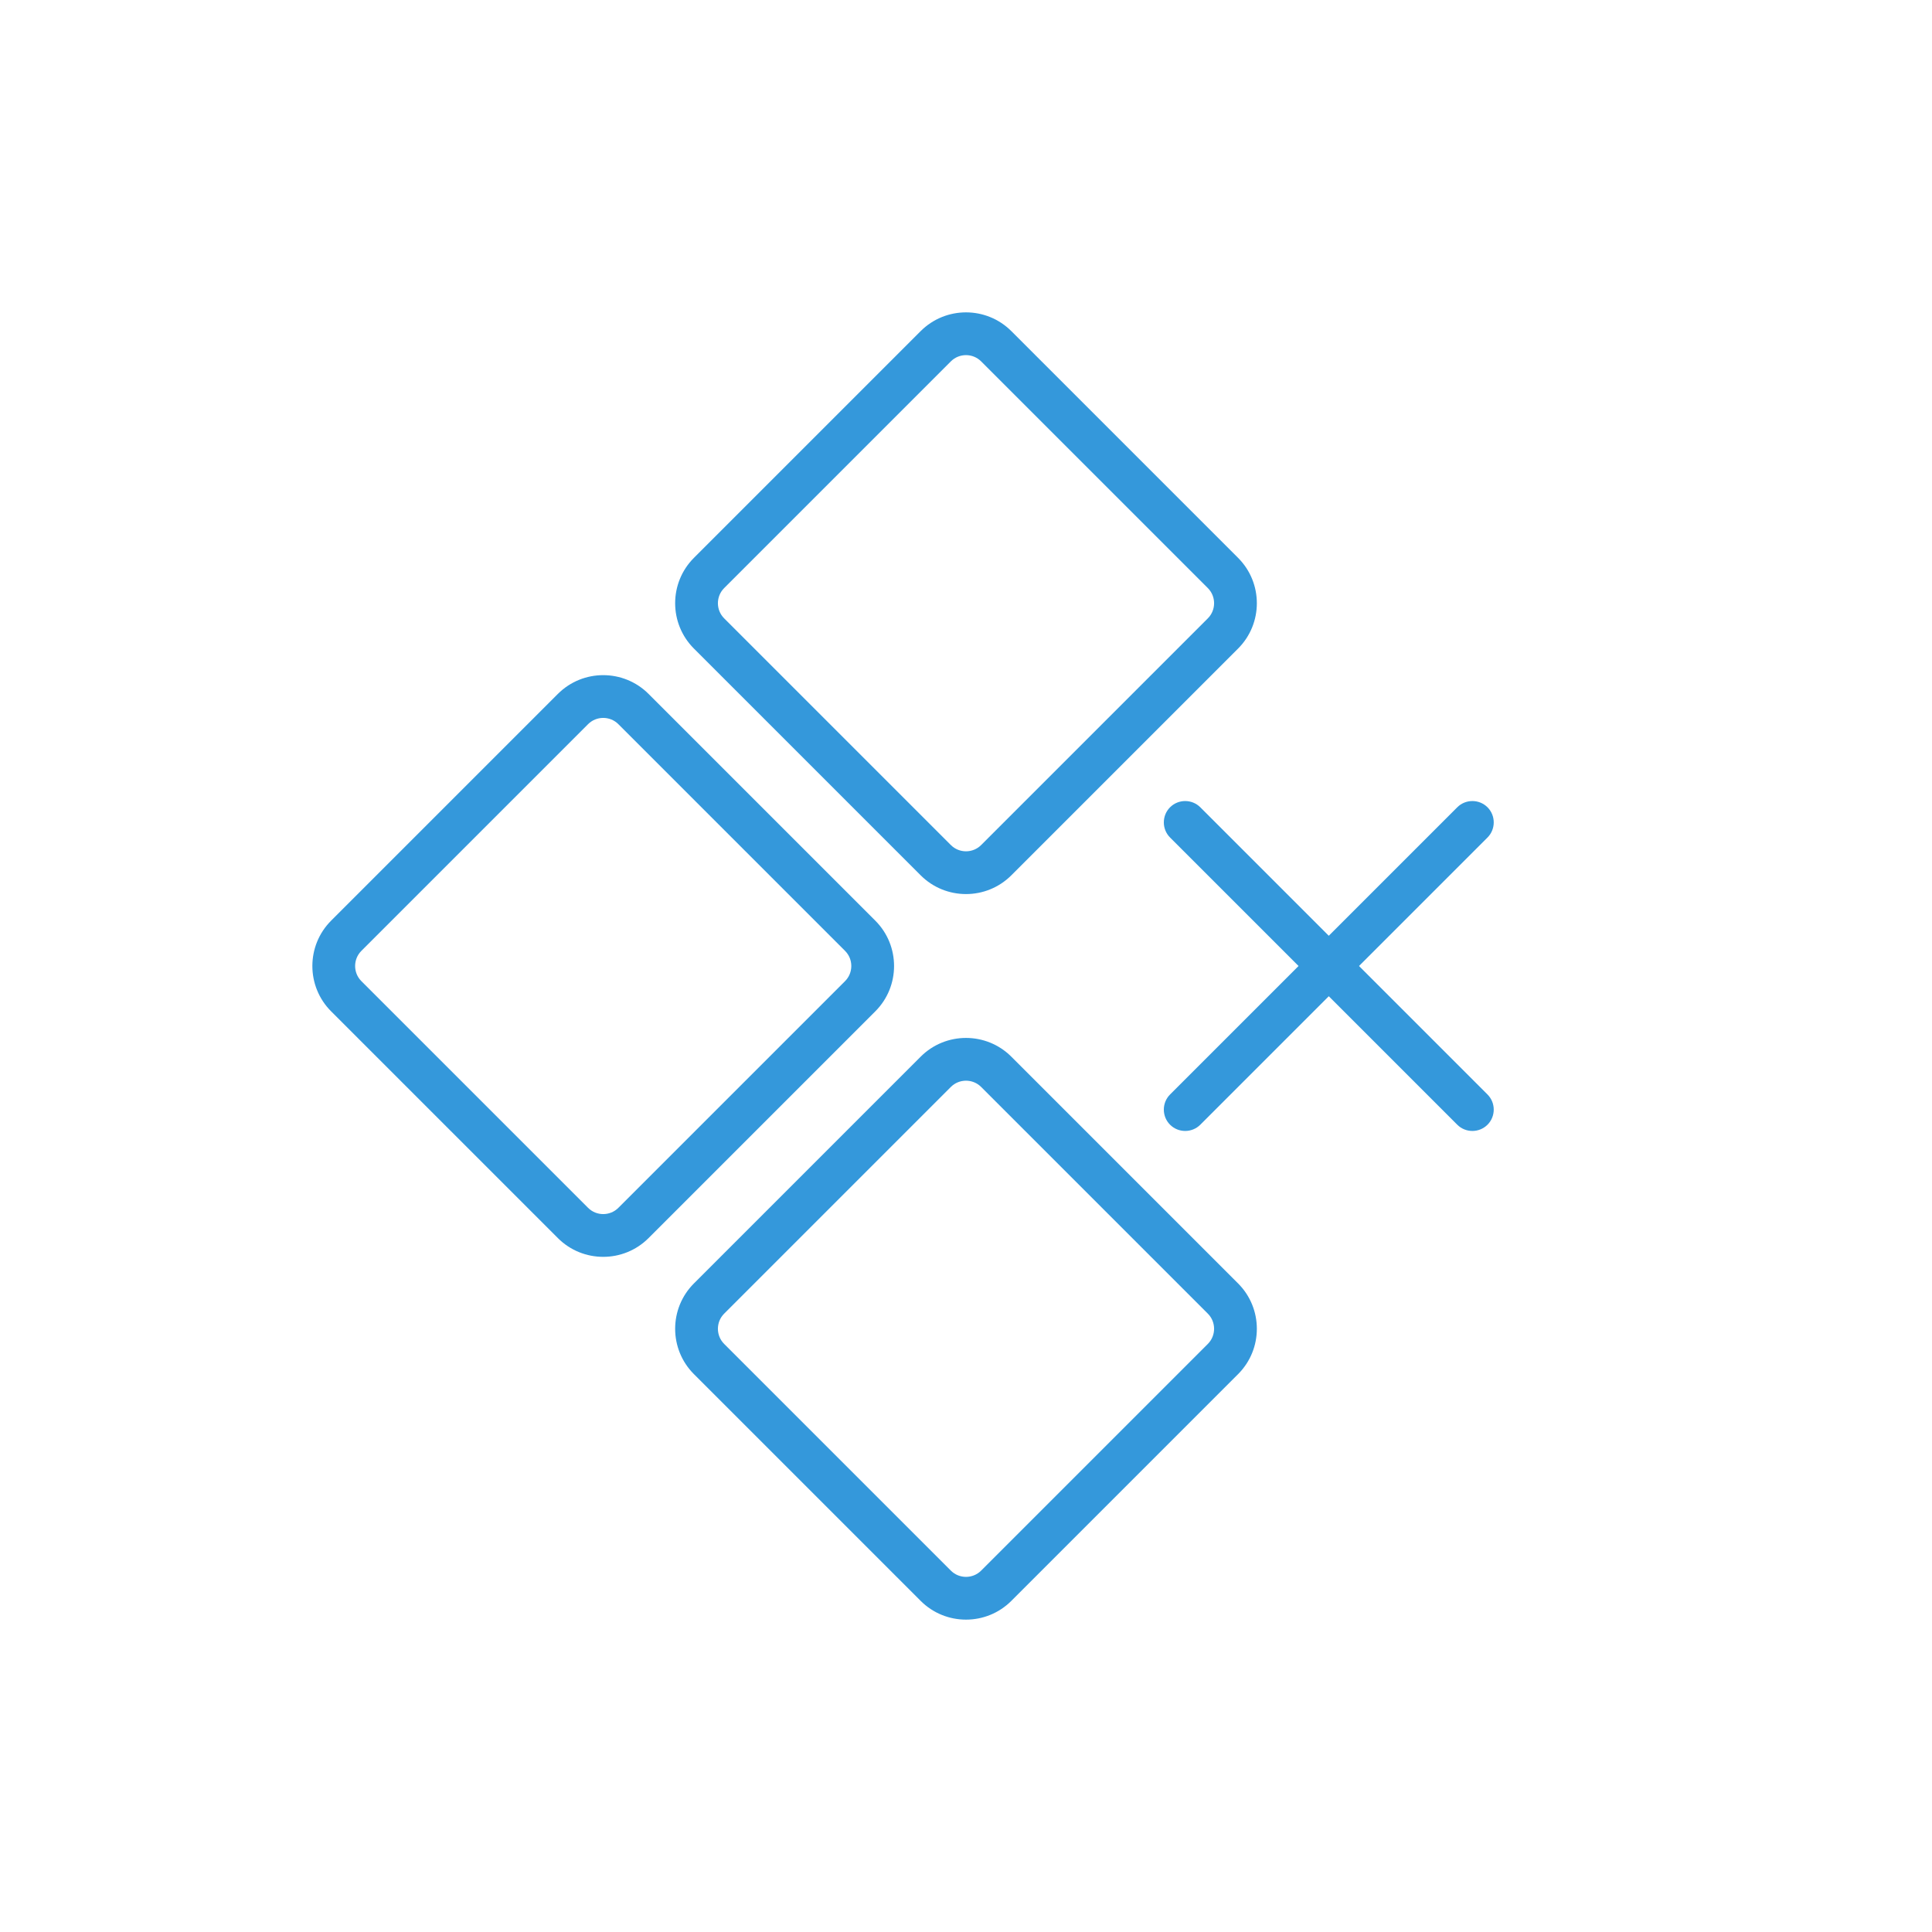 <?xml version="1.0" encoding="UTF-8" standalone="no" ?>
<!DOCTYPE svg PUBLIC "-//W3C//DTD SVG 1.1//EN" "http://www.w3.org/Graphics/SVG/1.1/DTD/svg11.dtd">
<svg xmlns="http://www.w3.org/2000/svg" xmlns:xlink="http://www.w3.org/1999/xlink" version="1.1" width="500" height="500" viewBox="0 0 500 500" xml:space="preserve">
<desc>Created with Fabric.js 3.6.3</desc>
<defs>
</defs>
<g transform="matrix(1.956 -1.956 1.956 1.956 250 250)"  >
<path style="stroke: none; stroke-width: 0; stroke-dasharray: none; stroke-linecap: butt; stroke-dashoffset: 0; stroke-linejoin: miter; stroke-miterlimit: 4; fill: rgb(52,152,219); fill-rule: nonzero; opacity: 1;"  transform=" translate(-50, -50)" d="M 41 5 H 11 c -3.31 0 -6 2.69 -6 6 v 30 c 0 3.31 2.69 6 6 6 h 30 c 3.31 0 6 -2.69 6 -6 V 11 C 47 7.69 44.31 5 41 5 z M 43 41 c 0 1.1 -0.9 2 -2 2 H 11 c -1.1 0 -2 -0.9 -2 -2 V 11 c 0 -1.1 0.9 -2 2 -2 h 30 c 1.1 0 2 0.9 2 2 V 41 z M 89 5 H 59 c -3.31 0 -6 2.69 -6 6 v 30 c 0 3.31 2.69 6 6 6 h 30 c 3.31 0 6 -2.69 6 -6 V 11 C 95 7.69 92.31 5 89 5 z M 91 41 c 0 1.1 -0.9 2 -2 2 H 59 c -1.1 0 -2 -0.9 -2 -2 V 11 c 0 -1.1 0.9 -2 2 -2 h 30 c 1.1 0 2 0.9 2 2 V 41 z M 41 53 H 11 c -3.31 0 -6 2.69 -6 6 v 30 c 0 3.31 2.69 6 6 6 h 30 c 3.31 0 6 -2.69 6 -6 V 59 C 47 55.69 44.31 53 41 53 z M 43 89 c 0 1.1 -0.9 2 -2 2 H 11 c -1.1 0 -2 -0.9 -2 -2 V 59 c 0 -1.1 0.9 -2 2 -2 h 30 c 1.1 0 2 0.9 2 2 V 89 z M 95 74 c 0 1.1 -0.9 2 -2 2 H 76 v 17 c 0 1.1 -0.9 2 -2 2 s -2 -0.9 -2 -2 V 76 H 55 c -1.1 0 -2 -0.9 -2 -2 s 0.9 -2 2 -2 h 17 V 55 c 0 -1.1 0.9 -2 2 -2 s 2 0.9 2 2 v 17 h 17 C 94.1 72 95 72.9 95 74 z" stroke-linecap="round" />
</g>
</svg>